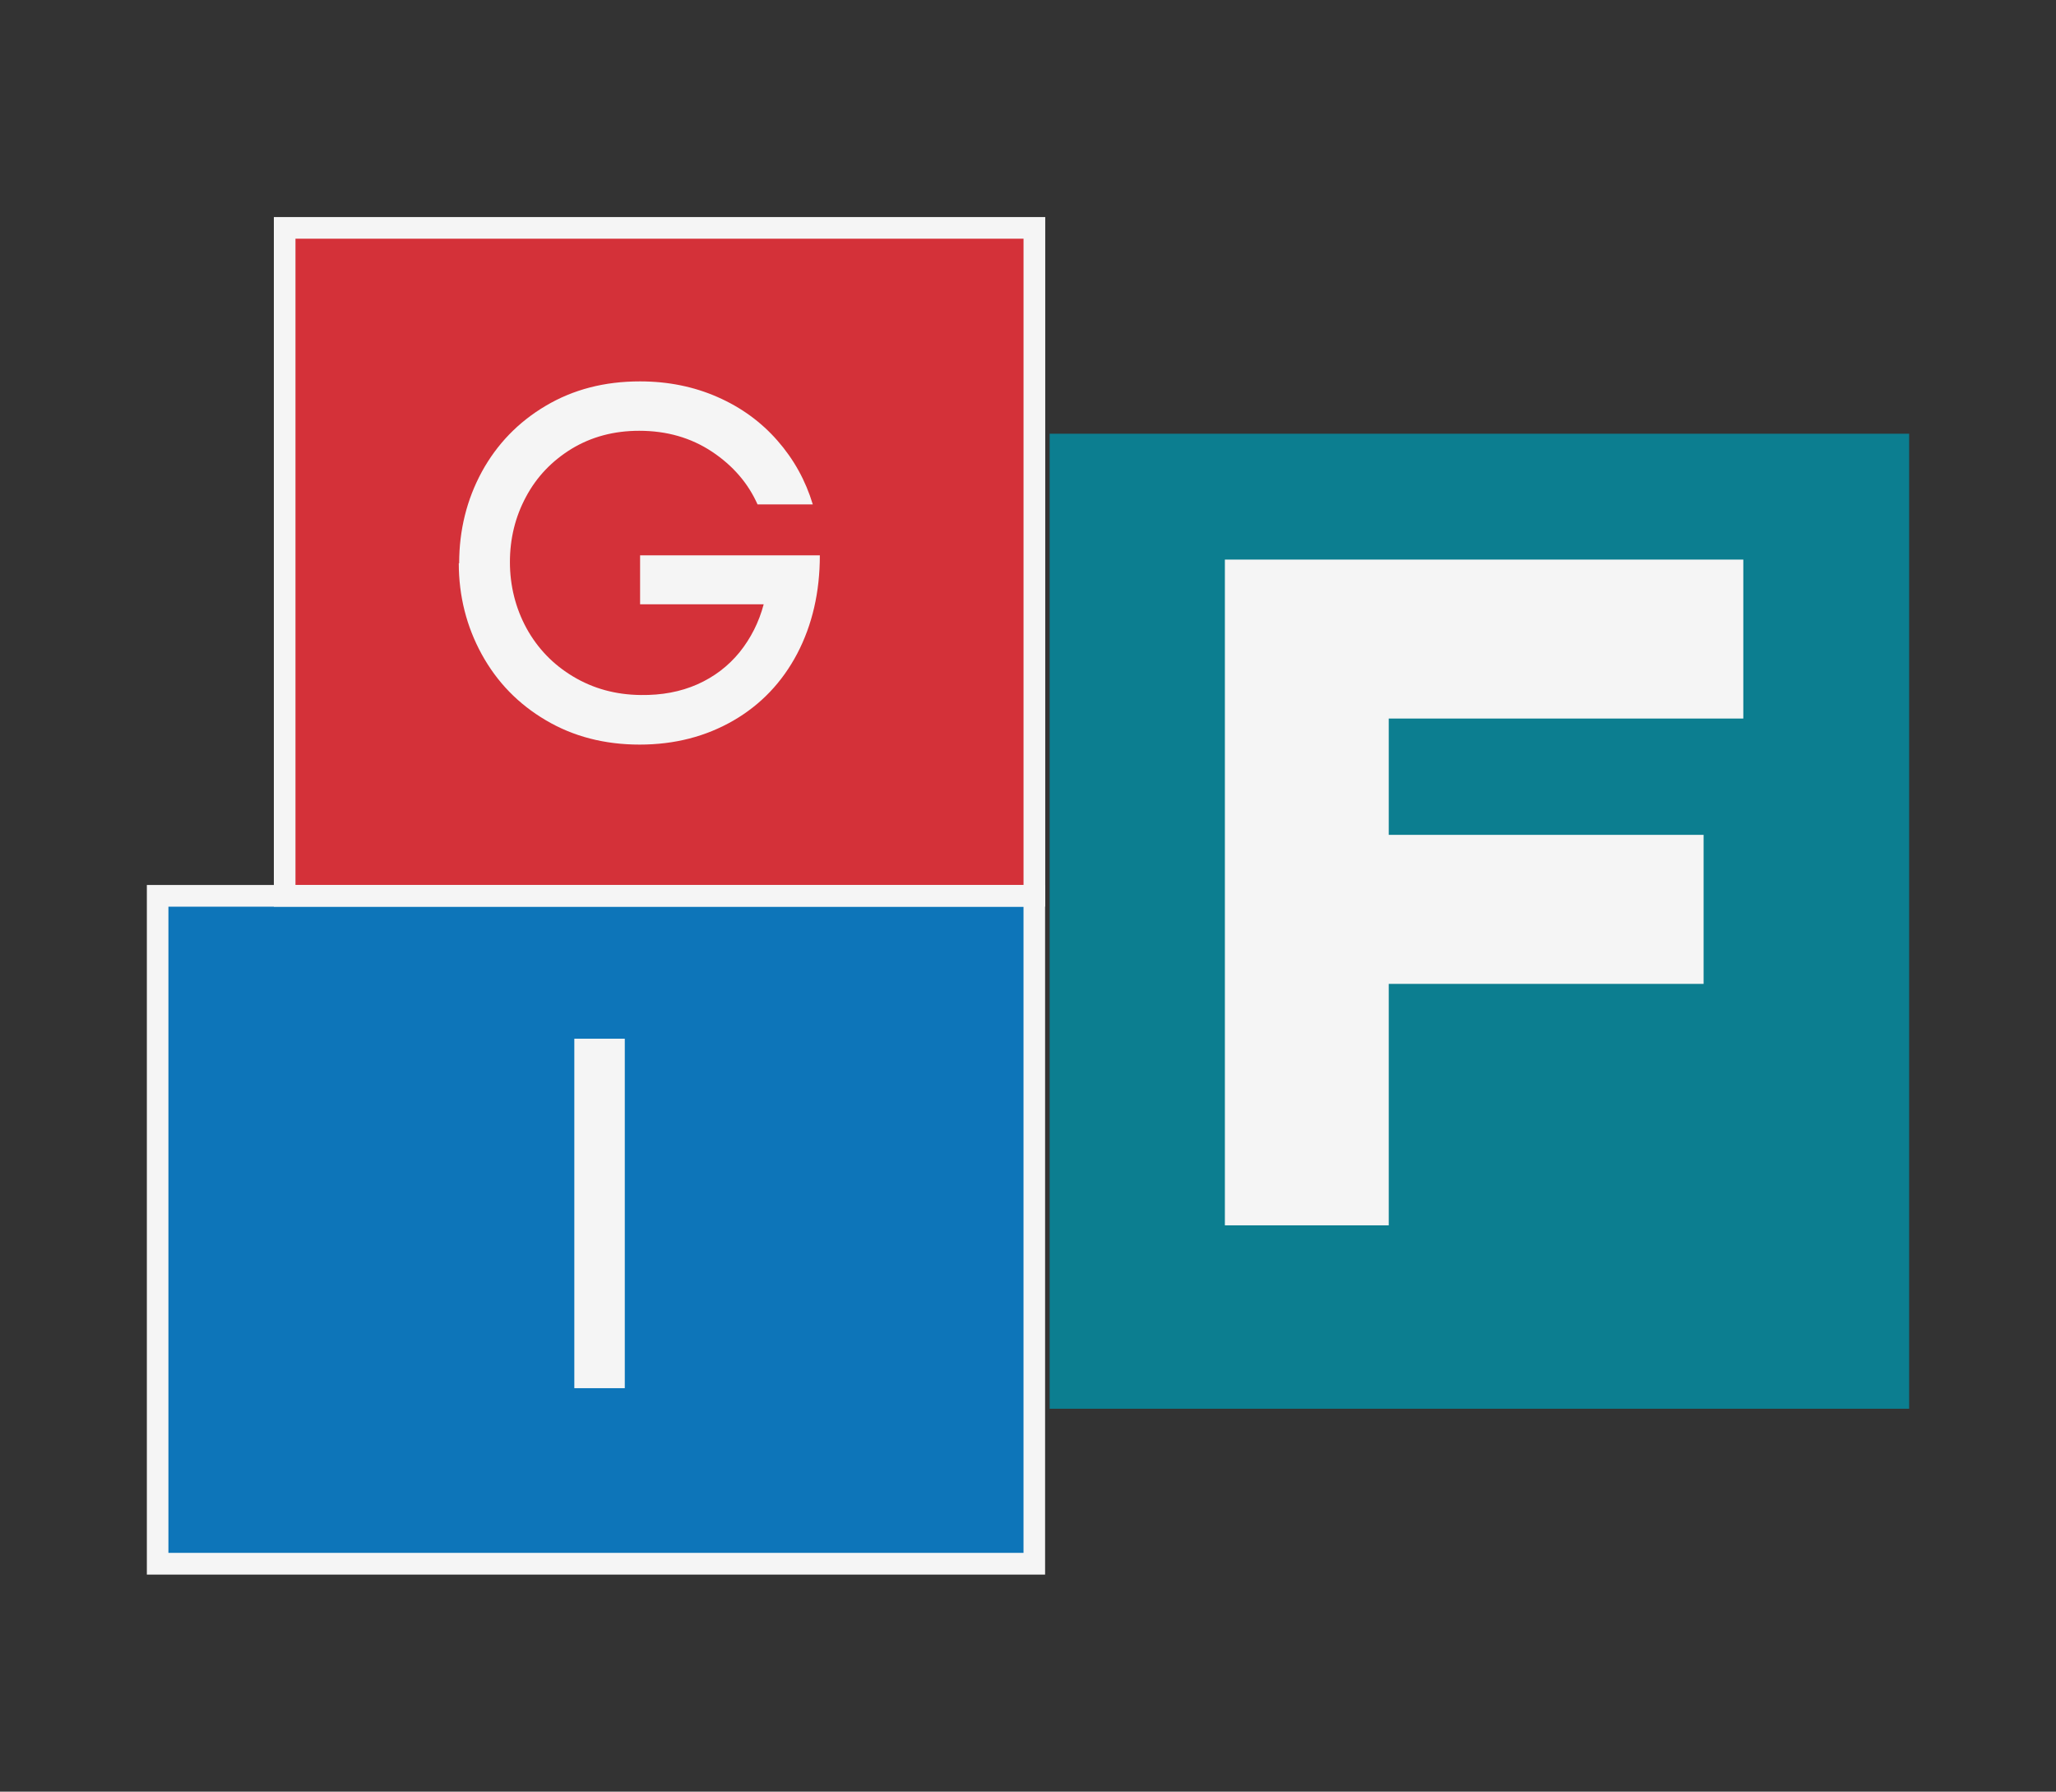 <?xml version="1.0" encoding="UTF-8"?> <svg xmlns="http://www.w3.org/2000/svg" width="70" height="61" viewBox="0 0 70 61" fill="none"><rect x="0" y="0" width="70" height="61" fill="#333333" stroke="none"/><path d="M35 7.882H9.673V30.505H35V7.882Z" fill="#D43139"></path><path d="M35.247 30.505H5.492V53.128H35.247V30.505Z" fill="#0D75B9"></path><path d="M9.324 30.869V7.39H35.587V30.869H9.324ZM10.06 30.132H34.848V8.127H10.06V30.134V30.132Z" fill="#F5F5F5"></path><path d="M35.582 53.61H5V30.131H35.582V53.61ZM5.734 52.87H34.847V30.87H5.734V52.87Z" fill="#F5F5F5"></path><path d="M15.633 19.181C15.633 18.045 15.893 17.008 16.403 16.066C16.917 15.125 17.642 14.373 18.576 13.819C19.515 13.261 20.58 12.985 21.788 12.985C22.747 12.985 23.63 13.165 24.43 13.518C25.235 13.871 25.914 14.367 26.469 15.001C27.026 15.635 27.428 16.361 27.673 17.174H25.792C25.471 16.453 24.956 15.854 24.241 15.378C23.521 14.902 22.7 14.667 21.763 14.667C20.901 14.667 20.136 14.872 19.462 15.28C18.794 15.69 18.273 16.232 17.911 16.911C17.543 17.592 17.361 18.339 17.361 19.136C17.361 19.933 17.55 20.701 17.927 21.392C18.305 22.078 18.836 22.629 19.514 23.034C20.198 23.444 20.962 23.654 21.814 23.663C22.523 23.673 23.166 23.555 23.742 23.3C24.314 23.046 24.793 22.681 25.18 22.207C25.562 21.731 25.838 21.188 26.001 20.575H21.793V18.907H27.913C27.913 20.161 27.654 21.276 27.144 22.252C26.629 23.23 25.905 23.991 24.97 24.533C24.031 25.075 22.971 25.351 21.777 25.351C20.583 25.351 19.518 25.075 18.584 24.522C17.645 23.97 16.922 23.223 16.401 22.276C15.882 21.329 15.62 20.291 15.62 19.172" fill="#F5F5F5"></path><path d="M21.272 35.365H19.554V47.263H21.272V35.365Z" fill="#F5F5F5"></path><path d="M65 14.767H35.737V47.963H65V14.767Z" fill="#0C7E90"></path><path d="M59.354 19.052V24.464H47.282V28.424H58.002V33.498H47.282V41.719H41.703V19.052H59.354Z" fill="#F5F5F5"></path></svg> 